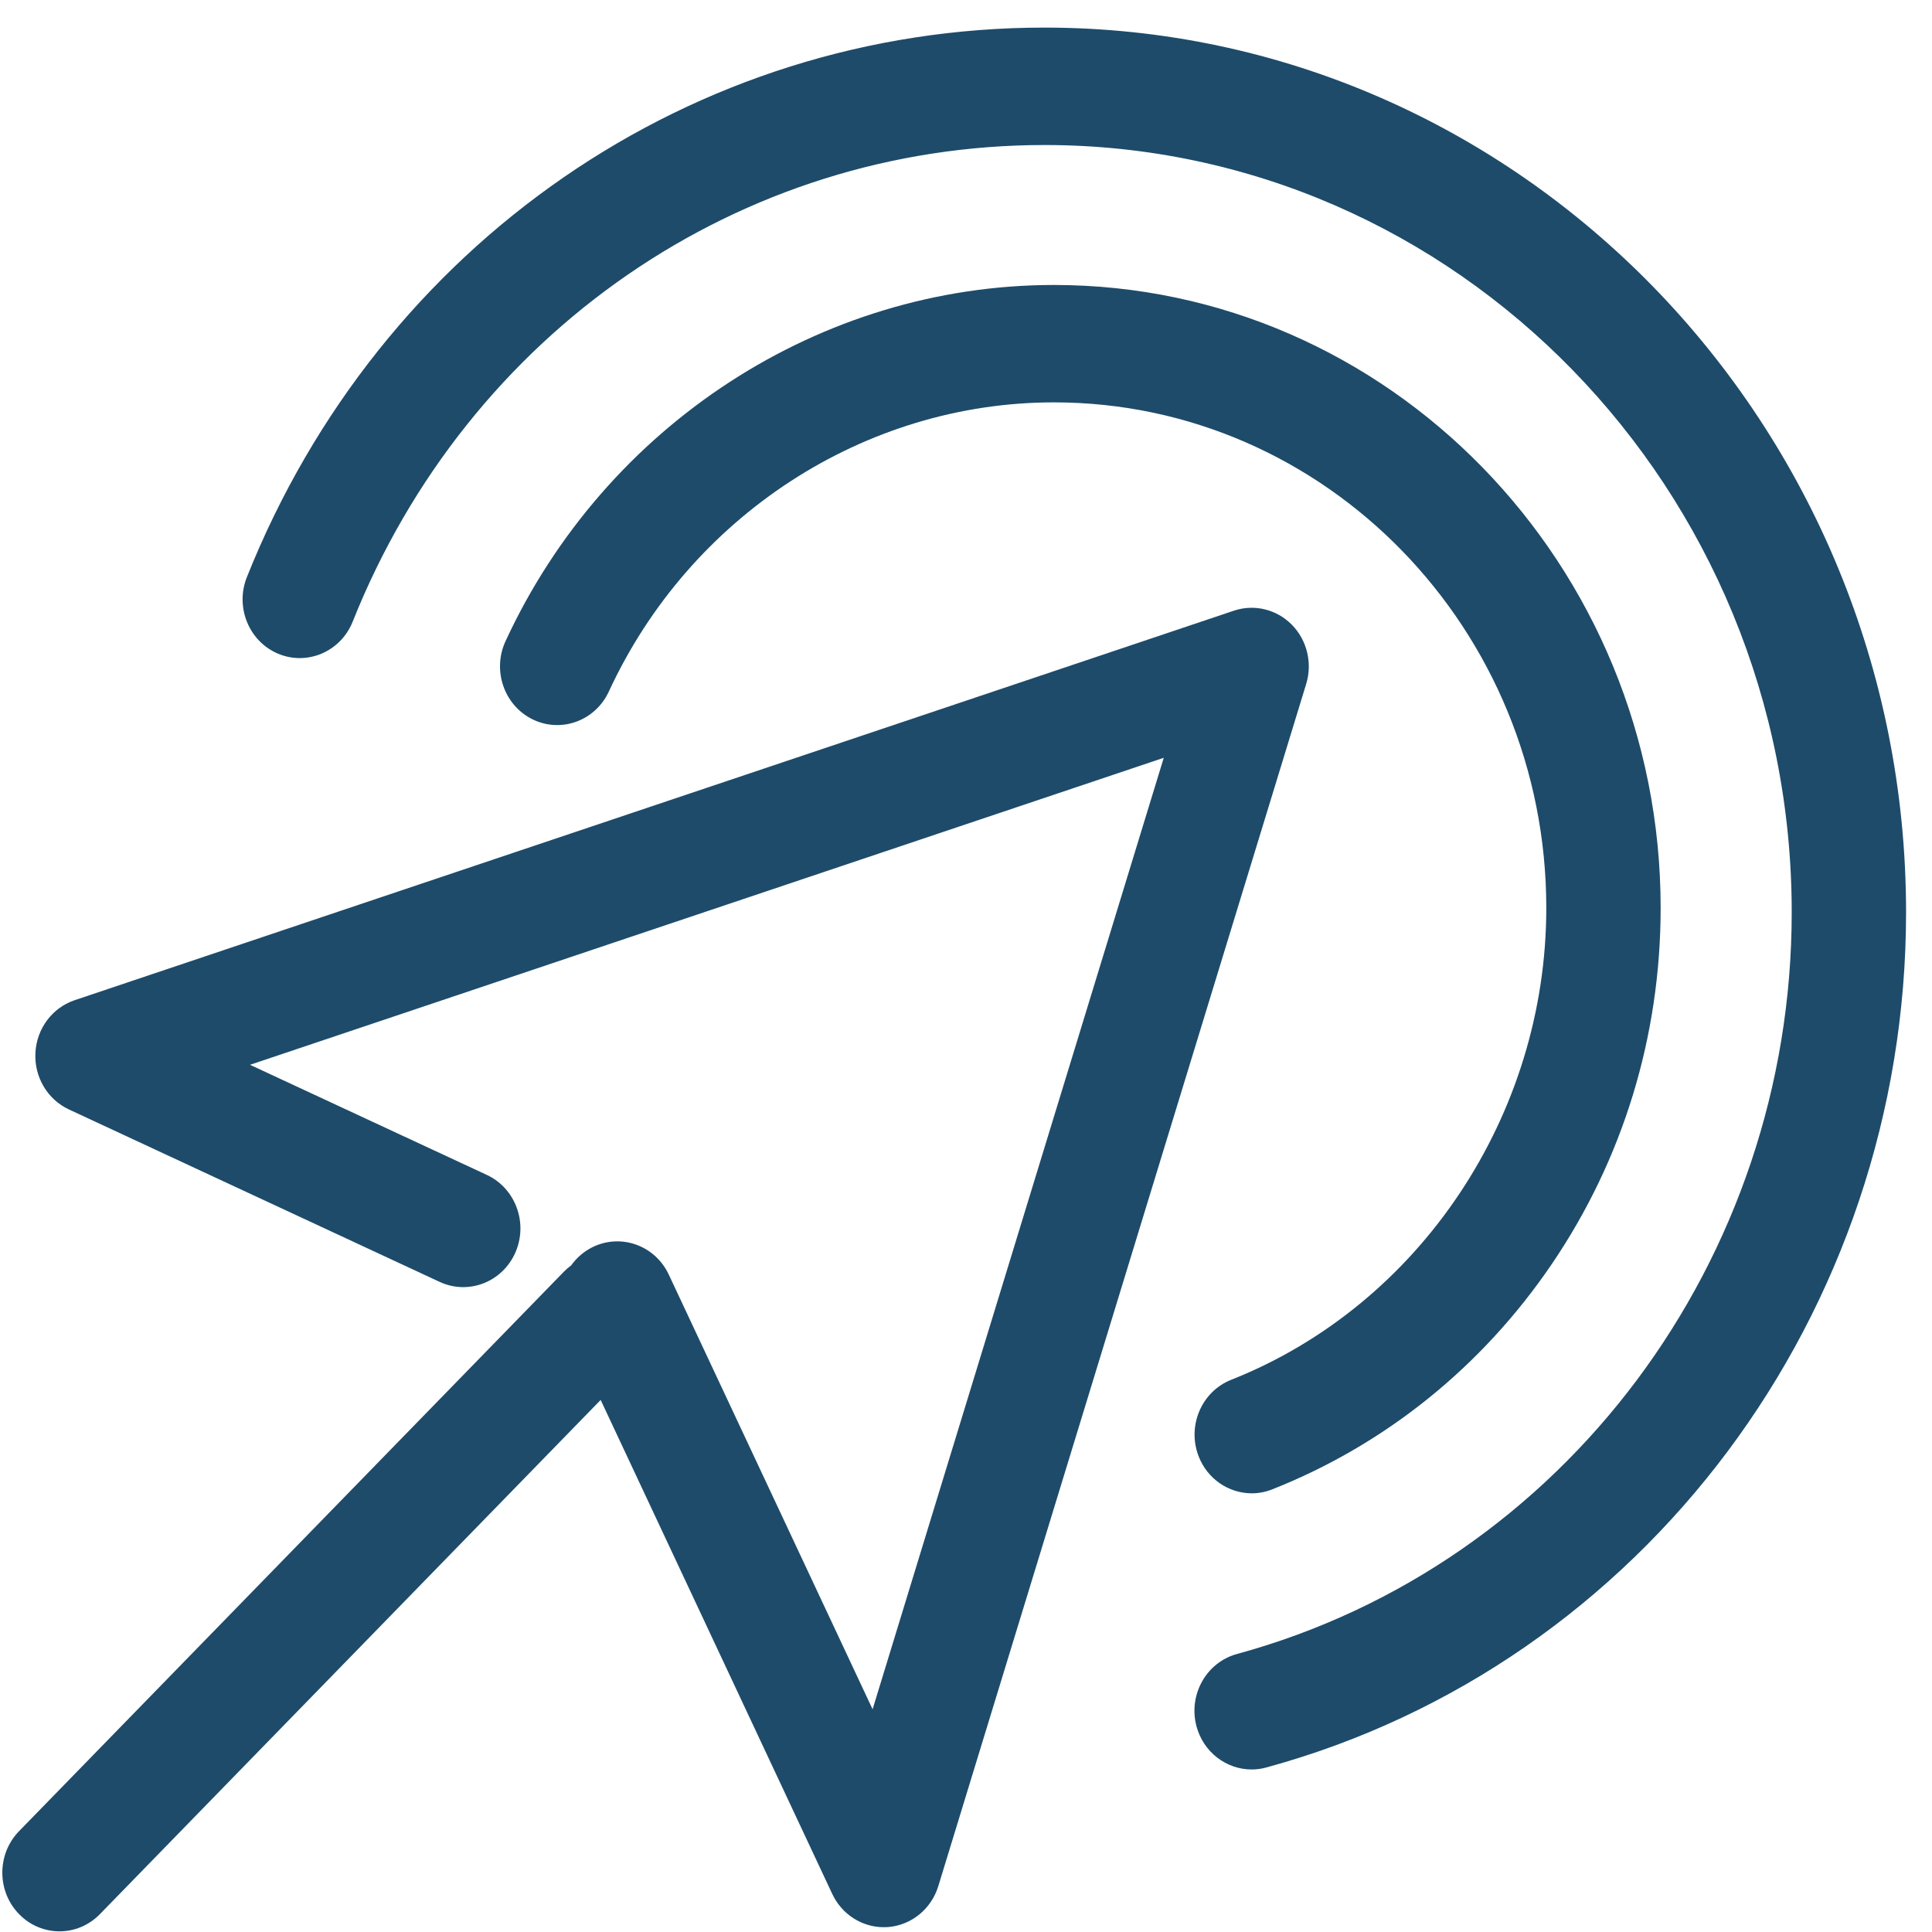 <svg width="64" height="64" viewBox="0 0 64 64" fill="none" xmlns="http://www.w3.org/2000/svg">
<path d="M42.794 20.695C42.288 20.183 41.547 20.003 40.873 20.23L2.475 33.132C1.733 33.381 1.215 34.072 1.173 34.874C1.13 35.674 1.571 36.42 2.283 36.752L14.564 42.464C15.517 42.907 16.639 42.474 17.071 41.495C17.502 40.517 17.079 39.365 16.128 38.921L8.282 35.273L38.551 25.103L28.906 56.622L22.155 42.224C21.702 41.255 20.57 40.849 19.627 41.314C19.337 41.458 19.099 41.668 18.921 41.917C18.839 41.978 18.76 42.044 18.685 42.121L0.632 60.659C-0.108 61.418 -0.108 62.65 0.632 63.408C1.002 63.788 1.486 63.978 1.971 63.978C2.455 63.978 2.94 63.788 3.31 63.408L19.898 46.375L27.57 62.74C27.887 63.416 28.553 63.841 29.276 63.841C29.321 63.841 29.367 63.84 29.412 63.837C30.188 63.778 30.85 63.241 31.083 62.479L43.268 22.661C43.482 21.966 43.298 21.207 42.794 20.695Z" fill="#1E4B6A"/>
<path d="M34.6 0.914C22.961 0.914 12.591 8.06 8.178 19.118C7.782 20.111 8.244 21.247 9.212 21.655C10.18 22.061 11.286 21.586 11.683 20.593C15.51 11.001 24.506 4.804 34.6 4.804C48.248 4.804 59.353 16.207 59.353 30.222C59.353 41.736 51.796 51.839 40.975 54.791C39.965 55.067 39.364 56.132 39.631 57.17C39.857 58.041 40.624 58.616 41.461 58.616C41.622 58.616 41.785 58.595 41.949 58.55C54.426 55.145 63.141 43.497 63.141 30.223C63.141 14.062 50.338 0.914 34.6 0.914Z" fill="#1E4B6A"/>
<path d="M40.784 45.708C39.808 46.095 39.323 47.221 39.699 48.223C39.988 48.994 40.706 49.468 41.467 49.468C41.693 49.468 41.924 49.425 42.147 49.336C45.893 47.852 49.092 45.275 51.399 41.883C53.762 38.41 55.011 34.328 55.011 30.078C55.011 18.699 45.994 9.44 34.912 9.44C27.189 9.44 20.059 14.072 16.746 21.24C16.299 22.211 16.701 23.37 17.646 23.831C18.591 24.291 19.72 23.878 20.169 22.907C22.857 17.09 28.644 13.329 34.912 13.329C43.907 13.329 51.223 20.842 51.223 30.077C51.223 36.953 47.027 43.234 40.784 45.708Z" fill="#1E4B6A"/>
</svg>
